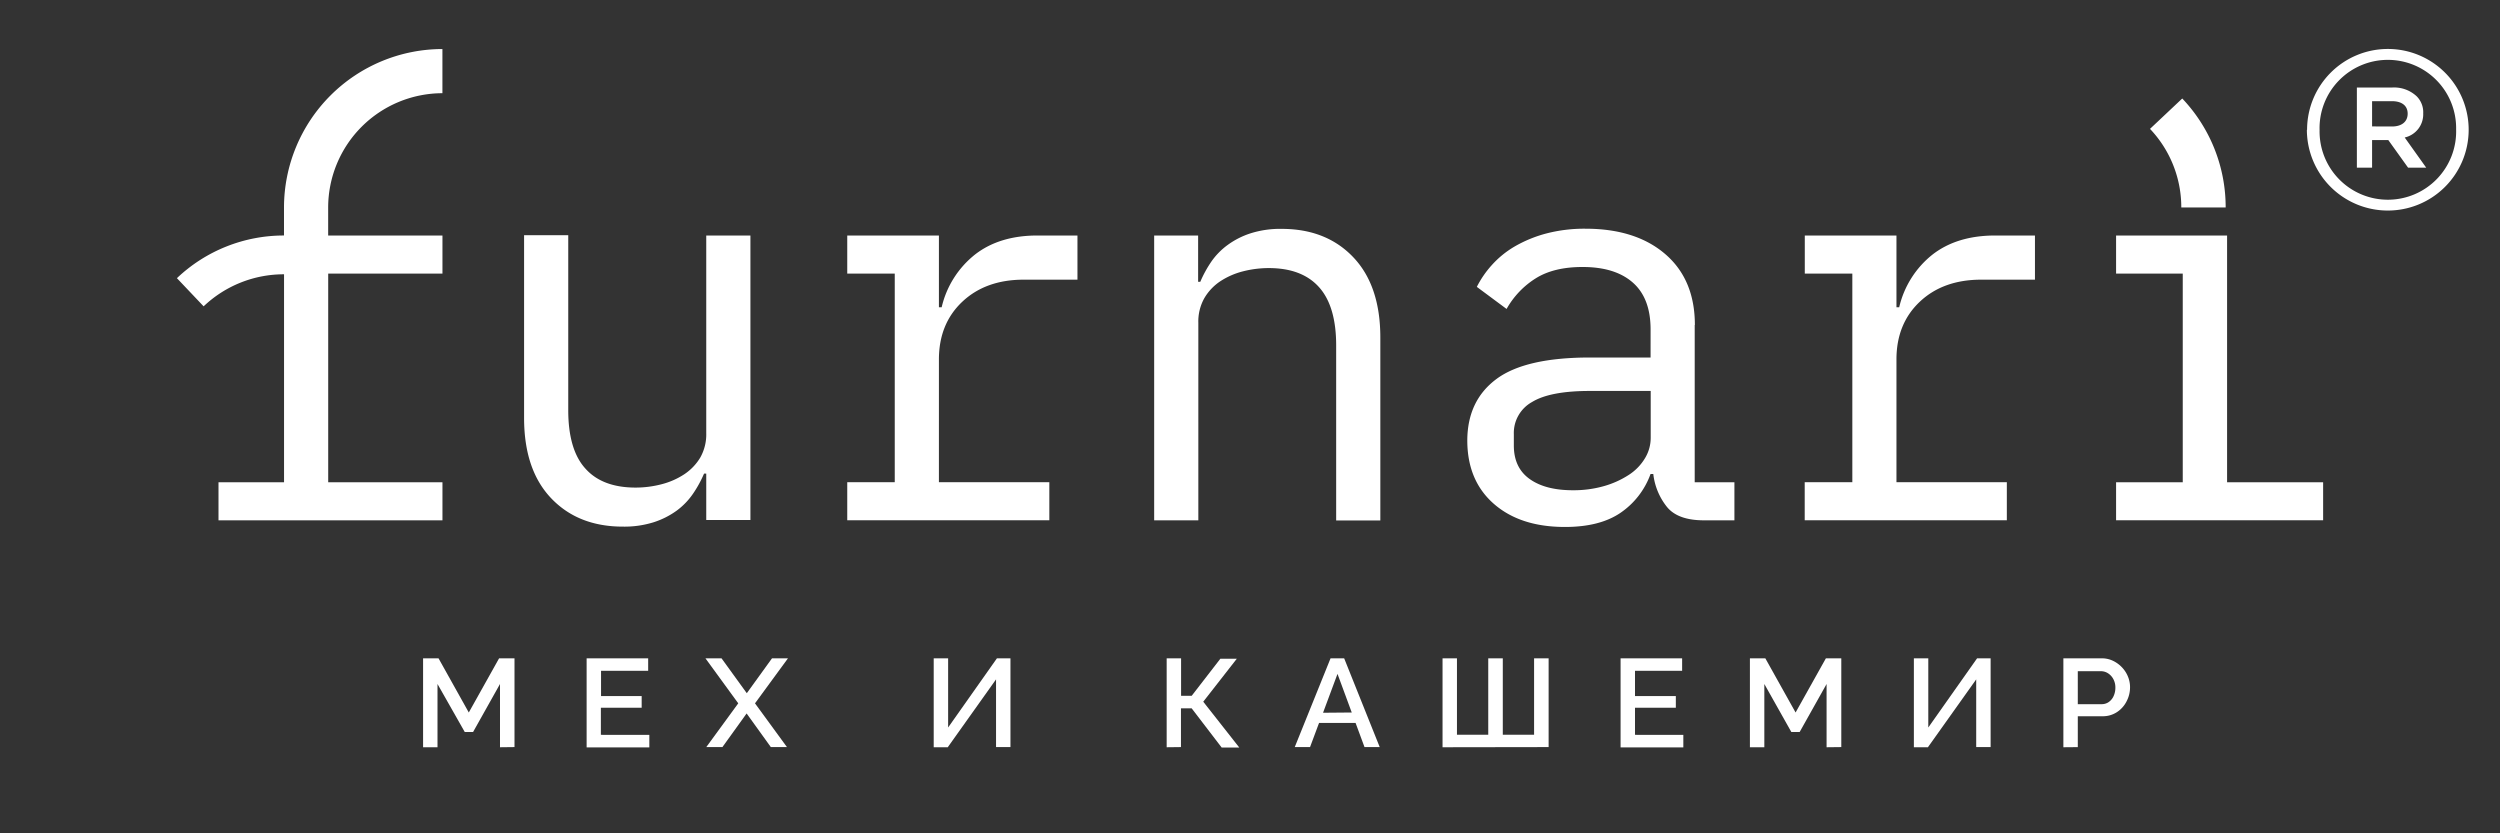 <?xml version="1.0" encoding="UTF-8"?> <svg xmlns="http://www.w3.org/2000/svg" id="Layer_1" data-name="Layer 1" viewBox="0 0 600 200"><rect x="0" y="0" width="600" height="200" fill="#333333" stroke="none"/> <defs> <style>.cls-1{fill:#fff;}</style> </defs> <path class="cls-1" d="M169.5,103.94a11.32,11.32,0,0,1-1.45,5.9,12.59,12.59,0,0,1-3.85,4,18,18,0,0,1-5.43,2.38,24.51,24.51,0,0,1-6.22.8q-8,0-12.06-4.57c-2.74-3-4.11-7.71-4.11-14v-42h-10.6v43.85q0,12.45,6.49,19.27t17.22,6.82a23.38,23.38,0,0,0,7.42-1.06,19.71,19.71,0,0,0,5.5-2.78,16.88,16.88,0,0,0,3.91-4.05,27.82,27.82,0,0,0,2.65-4.83h.53v11.13h10.6V56.52H169.5v47.42ZM234,61.09a22.7,22.7,0,0,0-8,12.65h-.66V56.52h-22v9.14h11.4v50.07h-11.4v9.14h48.5v-9.14h-26.5V86.27q0-8.58,5.63-13.87t14.77-5.28h12.85V56.52H249Q239.87,56.52,234,61.09Zm73.57-6.16A23.36,23.36,0,0,0,300.13,56a19.39,19.39,0,0,0-5.49,2.79,16.84,16.84,0,0,0-3.92,4,28.27,28.27,0,0,0-2.65,4.84h-.52V56.52H277v68.36h10.6V77.46A11.41,11.41,0,0,1,289,71.63a12.33,12.33,0,0,1,3.85-4.11,18,18,0,0,1,5.43-2.39,25,25,0,0,1,6.22-.79c5.31,0,9.32,1.52,12.06,4.57s4.12,7.71,4.12,14v42h10.6V81q0-12.45-6.5-19.27T307.54,54.93ZM406.77,78q0-10.89-7.09-17t-19.14-6.11a36.22,36.22,0,0,0-9.41,1.14,30.91,30.91,0,0,0-7.55,3.09A22.85,22.85,0,0,0,358,63.66a23.8,23.8,0,0,0-3.56,5.19l7.14,5.3a20.5,20.5,0,0,1,7-7.35q4.36-2.73,11.26-2.72,7.81,0,12.06,3.76t4.24,11.25V85.8H381.61q-15.51,0-22.46,5.16t-7,14.71q0,9.67,6.36,15.24t17.09,5.56q8.33,0,13.3-3.38a19.11,19.11,0,0,0,7.23-9.33h.66a15.4,15.4,0,0,0,3.31,7.94c1.76,2.13,4.72,3.18,8.87,3.18h7.29v-9.13h-9.53V78Zm-10.6,27a9.45,9.45,0,0,1-1.39,5,12.23,12.23,0,0,1-3.91,4,21.78,21.78,0,0,1-5.9,2.66,26.5,26.5,0,0,1-7.48,1q-6.62,0-10.4-2.72c-2.51-1.8-3.77-4.48-3.77-8v-2.77a8.48,8.48,0,0,1,4.38-7.69q4.35-2.66,13.9-2.65h14.57V105Zm67.64-43.91a22.68,22.68,0,0,0-8,12.65h-.66V56.52h-22v9.14h11.41v50.07H433.13v9.14h48.51v-9.14H455.15V86.27q0-8.58,5.62-13.87t14.78-5.28h12.84V56.52h-9.53Q469.7,56.52,463.81,61.09Zm70.69,54.65V56.52H507.86v9.14h16v50.08h-16v9.13h49.69v-9.13ZM68.16,49.79v6.73a37.24,37.24,0,0,0-25.7,10.24l6.41,6.76a27.92,27.92,0,0,1,19.3-7.69v49.91H52.44v9.14h53.75v-9.14H78.77V65.67h27.42V56.52H78.76V49.79a27.46,27.46,0,0,1,27.42-27.42V11.77A38.07,38.07,0,0,0,68.16,49.79Zm466,0a37.87,37.87,0,0,0-10.42-26.15L516,30.93a27.32,27.32,0,0,1,7.51,18.86Zm19.54-18.64A19.39,19.39,0,1,1,573,50.53,19.42,19.42,0,0,1,553.65,31.15Zm35.77-.1a16.39,16.39,0,1,0-32.77.2,16.39,16.39,0,1,0,32.77-.2ZM565.65,21h8.55A7.93,7.93,0,0,1,580,23.11a5.4,5.4,0,0,1,1.57,4.09A5.7,5.7,0,0,1,577.13,33l5.16,7.24h-4.35l-4.75-6.63H569.3v6.63h-3.65Zm8.4,9.36c2.38,0,3.79-1.16,3.79-3.08s-1.41-3-3.79-3H569.3v6.06Z"></path> <path class="cls-1" d="M120,179.34V164.16l-6.46,11.52h-2L105,164.16v15.18h-3.46V158h3.71l7.26,13,7.27-13h3.7v21.3Z"></path> <path class="cls-1" d="M155.84,176.37v3H140.79V158h14.77v3H144.25v6.06H154v2.79h-9.79v6.51Z"></path> <path class="cls-1" d="M173.17,158l6.06,8.37,6.05-8.37h3.83l-7.91,10.8,7.67,10.5H185l-5.81-8.07-5.81,8.07h-3.87l7.67-10.5L169.31,158Z"></path> <path class="cls-1" d="M224.09,179.34V158h3.46V174.6L239.26,158h3.25v21.3h-3.46V163.05l-11.59,16.29Z"></path> <path class="cls-1" d="M280,179.34V158h3.46V167H286l6.89-8.91h3.95l-8.06,10.32,8.65,11h-4.23L286,170h-2.57v9.3Z"></path> <path class="cls-1" d="M319.33,158h3.27l8.53,21.3h-3.65l-2.14-5.79h-8.77l-2.16,5.79h-3.67Zm5.09,13L321,161.73l-3.47,9.33Z"></path> <path class="cls-1" d="M346.21,179.34V158h3.46v18.33h7.51V158h3.49v18.33h7.51V158h3.49v21.3Z"></path> <path class="cls-1" d="M404,176.37v3H388.94V158h14.77v3H392.4v6.06h9.8v2.79h-9.8v6.51Z"></path> <path class="cls-1" d="M438.38,179.34V164.16l-6.46,11.52h-2l-6.48-11.52v15.18h-3.46V158h3.7l7.26,13,7.27-13h3.7v21.3Z"></path> <path class="cls-1" d="M459.33,179.34V158h3.46V174.6L474.5,158h3.25v21.3h-3.46V163.05L462.7,179.34Z"></path> <path class="cls-1" d="M495.21,179.34V158h9.21a6.12,6.12,0,0,1,2.71.6,7.29,7.29,0,0,1,2.17,1.59,7.07,7.07,0,0,1,1.42,2.22,6.69,6.69,0,0,1,.49,2.52,7.23,7.23,0,0,1-.82,3.37,6.66,6.66,0,0,1-2.31,2.6,6.17,6.17,0,0,1-3.48,1h-5.93v7.41ZM498.67,169h5.71a2.89,2.89,0,0,0,1.74-.53,3.45,3.45,0,0,0,1.15-1.42,4.77,4.77,0,0,0,.42-2,4.22,4.22,0,0,0-.49-2.07,3.72,3.72,0,0,0-1.29-1.4,3.12,3.12,0,0,0-1.71-.49h-5.53Z"></path> </svg> 